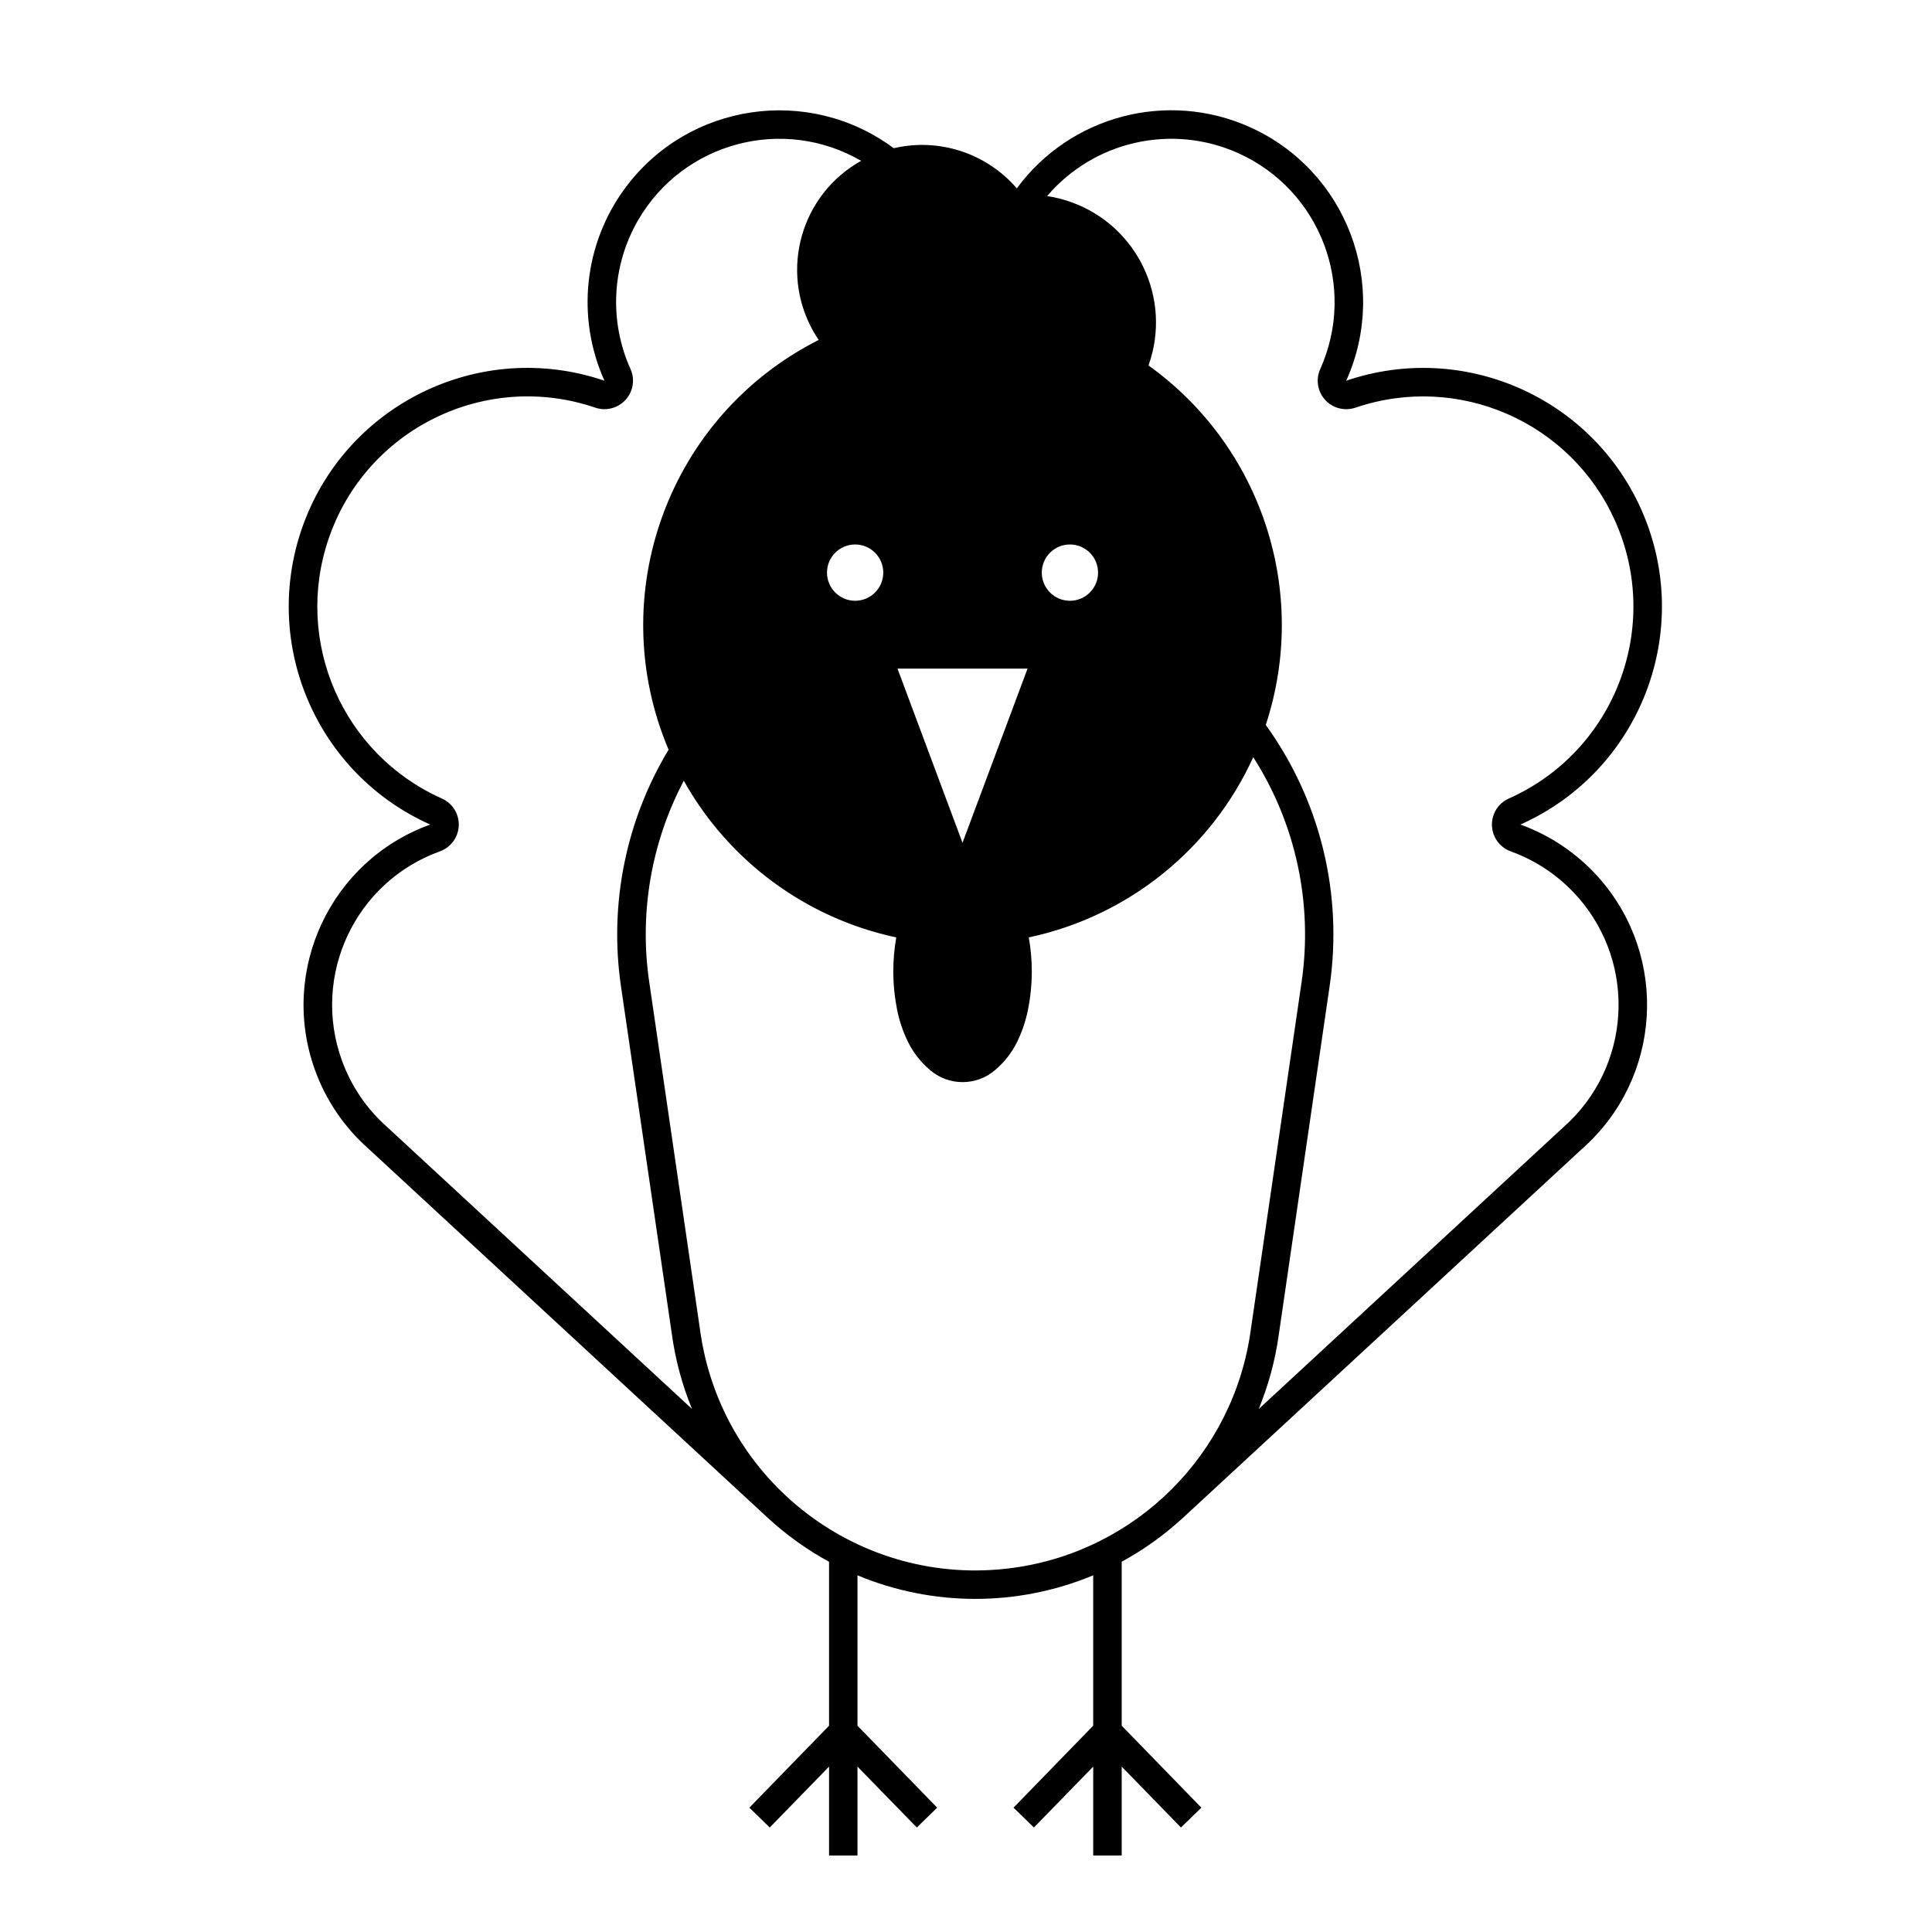 <?xml version="1.0" encoding="UTF-8"?>
<!-- The Best Svg Icon site in the world: iconSvg.co, Visit us! https://iconsvg.co -->
<svg fill="#000000" width="800px" height="800px" version="1.1" viewBox="144 144 512 512" xmlns="http://www.w3.org/2000/svg">
 <path d="m371.24 561.48v39.852l21.125 21.719-5.402 5.254-15.723-16.137v23.566h-7.531v-23.566l-15.719 16.137-5.402-5.254 21.121-21.719v-43.453c-5.918-3.219-11.422-7.176-16.34-11.73l-105.77-97.777c-6.379-5.648-11.23-12.793-14.121-20.793-9.543-26.395 4.141-55.539 30.539-65.066-29.867-13.332-44.652-47.223-34.109-78.176 11.273-33.066 47.223-50.723 80.281-39.441-7.551-16.801-5.438-36.375 5.562-51.172 16.738-22.5 48.574-27.188 71.094-10.449 12.027-2.805 24.574 1.305 32.625 10.645 14.188-19.285 39.922-26.047 61.777-16.227 25.594 11.508 37.027 41.605 25.516 67.199 30.961-10.551 64.844 4.242 78.172 34.086 14.227 31.906-0.102 69.309-32.004 83.531 7.992 2.891 15.156 7.75 20.801 14.125 18.594 21.004 16.641 53.105-4.367 71.73l-105.77 97.785c-4.938 4.555-10.43 8.508-16.332 11.73v43.453l21.113 21.719-5.41 5.254-15.703-16.137v23.566h-7.547v-23.566l-15.715 16.137-5.406-5.258 21.113-21.719v-39.852c-19.98 8.328-42.477 8.328-62.465 0.004zm0.973-374.86c-20.676-11.992-47.152-4.918-59.117 15.742-6.969 12.055-7.734 26.723-2.004 39.438 0.777 1.727 0.875 3.699 0.258 5.516-1.352 3.949-5.652 6.055-9.582 4.719-29.105-9.922-60.77 5.644-70.684 34.754-9.297 27.258 3.715 57.09 30.016 68.824 1.879 0.832 3.332 2.394 4.035 4.336 1.422 3.926-0.621 8.227-4.543 9.664-22.477 8.09-34.113 32.902-25.996 55.379 2.469 6.856 6.621 12.938 12.082 17.75l80.711 74.645c-2.621-6.379-4.414-13.047-5.344-19.863l-13.488-92.195c-3.168-21.715 1.293-43.871 12.629-62.648-17.391-41.039-0.016-88.504 39.777-108.59-0.539-0.797-1.039-1.594-1.5-2.422-8.93-15.977-3.207-36.156 12.75-45.047m44.426 205.8c0.527 2.957 0.797 5.965 0.797 8.988 0 3.441-0.344 6.887-1.031 10.262-0.59 2.91-1.527 5.707-2.832 8.395-1.414 2.891-3.414 5.441-5.863 7.516-2.414 2.066-5.457 3.188-8.625 3.188-3.16 0-6.195-1.125-8.609-3.188-2.449-2.074-4.445-4.625-5.871-7.516-1.305-2.684-2.258-5.481-2.848-8.395-0.672-3.375-1.023-6.82-1.023-10.262 0-3.027 0.277-6.031 0.781-8.988-23.855-5.074-44.395-20.219-56.301-41.516-8.625 16.355-11.848 35.039-9.16 53.332l13.469 92.203c5.488 40.336 42.594 68.543 82.898 63.066 32.777-4.457 58.578-30.25 63.047-63.066l13.473-92.203c3.023-20.746-1.516-41.922-12.812-59.582-11.141 24.457-33.199 42.184-59.488 47.766zm18.359-96.676c0-4.106-3.324-7.453-7.453-7.453-4.125 0-7.465 3.344-7.465 7.453 0 4.117 3.344 7.465 7.465 7.465s7.453-3.344 7.453-7.465zm-35.922 25.445h-17.23l17.23 46.164 17.234-46.164zm-21-25.445c0-4.106-3.344-7.453-7.457-7.453-4.121 0-7.457 3.344-7.457 7.453 0 4.117 3.336 7.465 7.457 7.465 4.113 0.004 7.457-3.344 7.457-7.465zm118.29 109.59-13.453 92.203c-0.926 6.82-2.727 13.492-5.336 19.863l80.699-74.645c17.941-15.816 19.648-43.133 3.848-61.051-4.82-5.457-10.922-9.621-17.758-12.078-1.949-0.711-3.5-2.172-4.336-4.019-1.691-3.828 0-8.293 3.809-9.98 28.113-12.531 40.719-45.453 28.191-73.551-11.73-26.305-41.574-39.336-68.84-30.031-1.809 0.605-3.789 0.508-5.523-0.258-3.809-1.719-5.5-6.184-3.797-9.977 9.801-21.805 0.082-47.41-21.723-57.227-17.52-7.875-38.168-3.258-50.652 11.375 2.168 0.316 4.293 0.867 6.348 1.594 17.633 6.289 26.824 25.664 20.523 43.297 30.074 21.555 42.648 60.133 31.074 95.266 14.43 19.988 20.5 44.824 16.926 69.219z"/>
</svg>